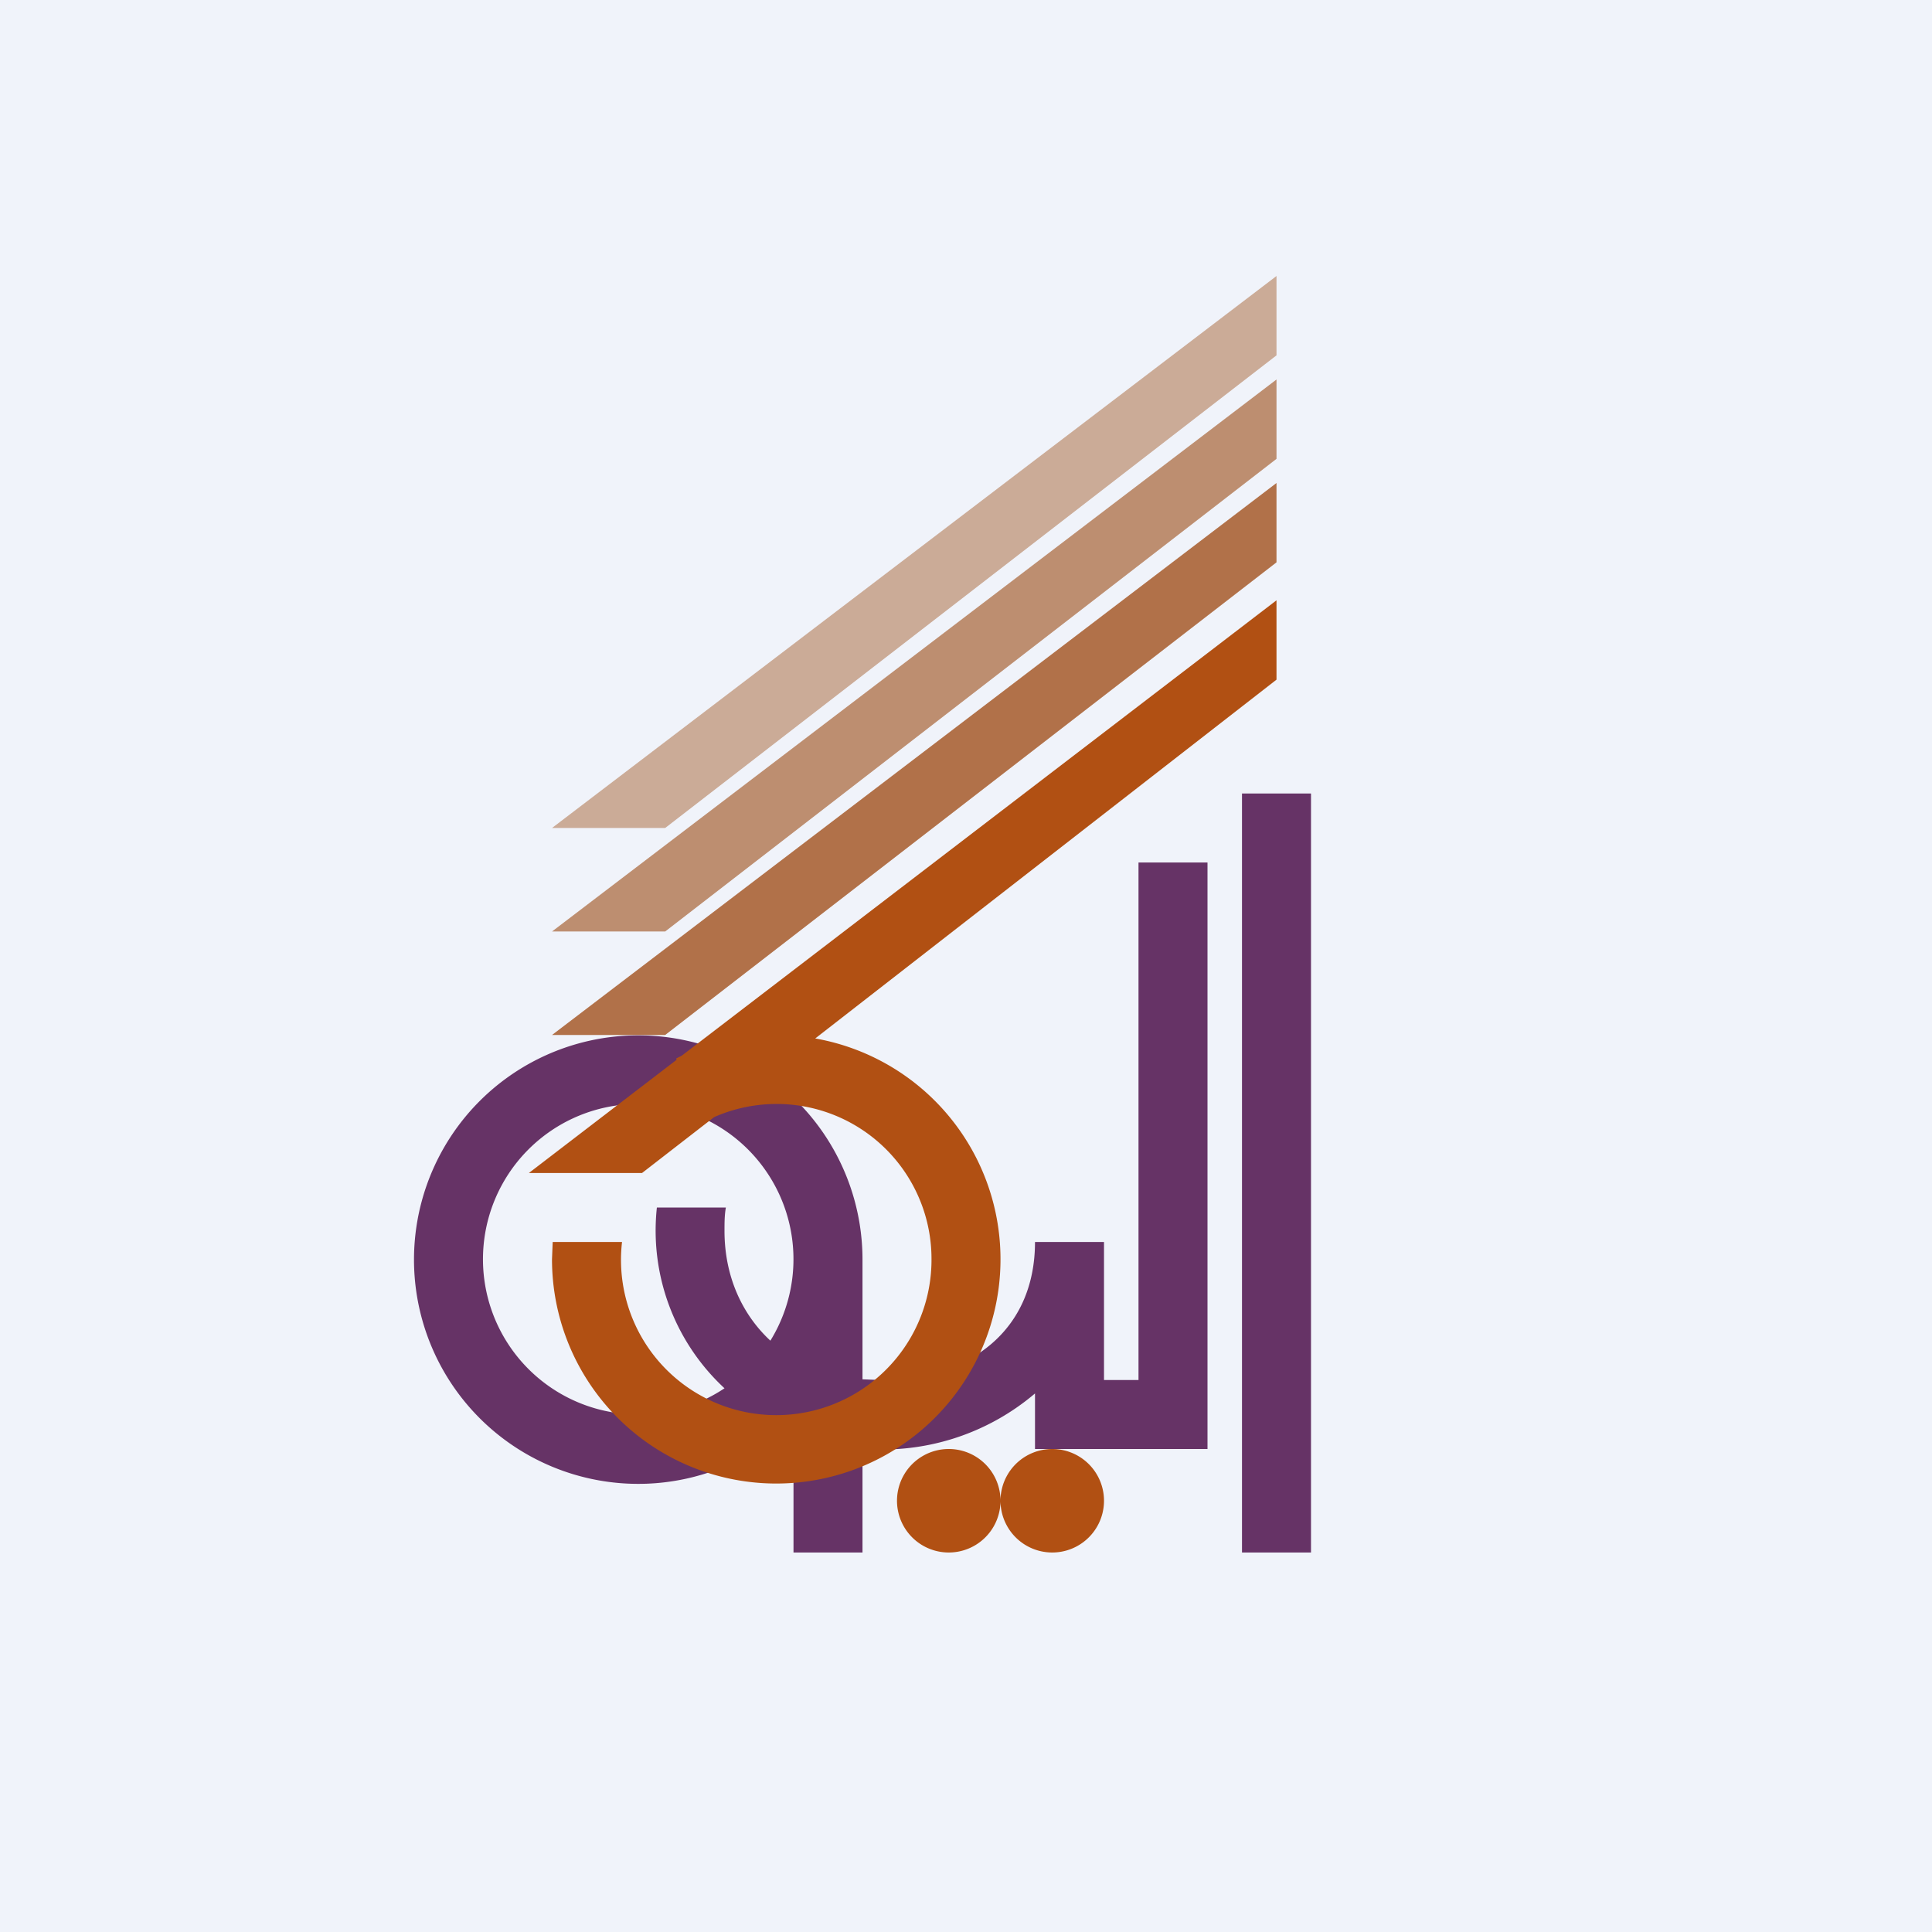 <!-- by TradingView --><svg width="56" height="56" viewBox="0 0 56 56" xmlns="http://www.w3.org/2000/svg"><path fill="#F0F3FA" d="M0 0h56v56H0z"/><path d="M25.5 40c2.62 0 4.5-1.45 4.5-4h2v4h1V25h2v17h-5v-1.61a6.83 6.83 0 0 1-5 1.6V45h-2v-3.48a6.57 6.57 0 0 1-.24-.1 6.5 6.5 0 1 1 2.24-4.9v3.46l.5.02Zm-3.17-1.14A4.5 4.5 0 1 0 21 40.24 6.23 6.23 0 0 1 19.04 35h2c-.04.22-.04.45-.04.68 0 1.3.5 2.41 1.33 3.18Z" fill="#636"/><path d="M19.28 24H16L37 8v2.3L19.28 24Z" fill="#CBAB97"/><path d="M19.28 27H16l21-16v2.3L19.28 27Z" fill="#BD8E70"/><path d="M19.28 30H16l21-16v2.3L19.28 30Z" fill="#B17149"/><path d="M15.33 34h3.28l2.09-1.62A4.49 4.49 0 0 1 27 36.5a4.5 4.5 0 1 1-8.97-.5h-2.01l-.02.5a6.5 6.5 0 1 0 7.63-6.4L37 19.7v-2.3L19.76 30.6l-.16.08.01.04L15.33 34Z" fill="#B15013"/><path d="M36 45V23h2v22h-2Z" fill="#636"/><path d="M30.5 45a1.5 1.5 0 1 0 0-3 1.5 1.5 0 0 0 0 3Zm-3 0a1.5 1.5 0 1 0 0-3 1.5 1.5 0 0 0 0 3Z" fill="#B15013"/></svg>